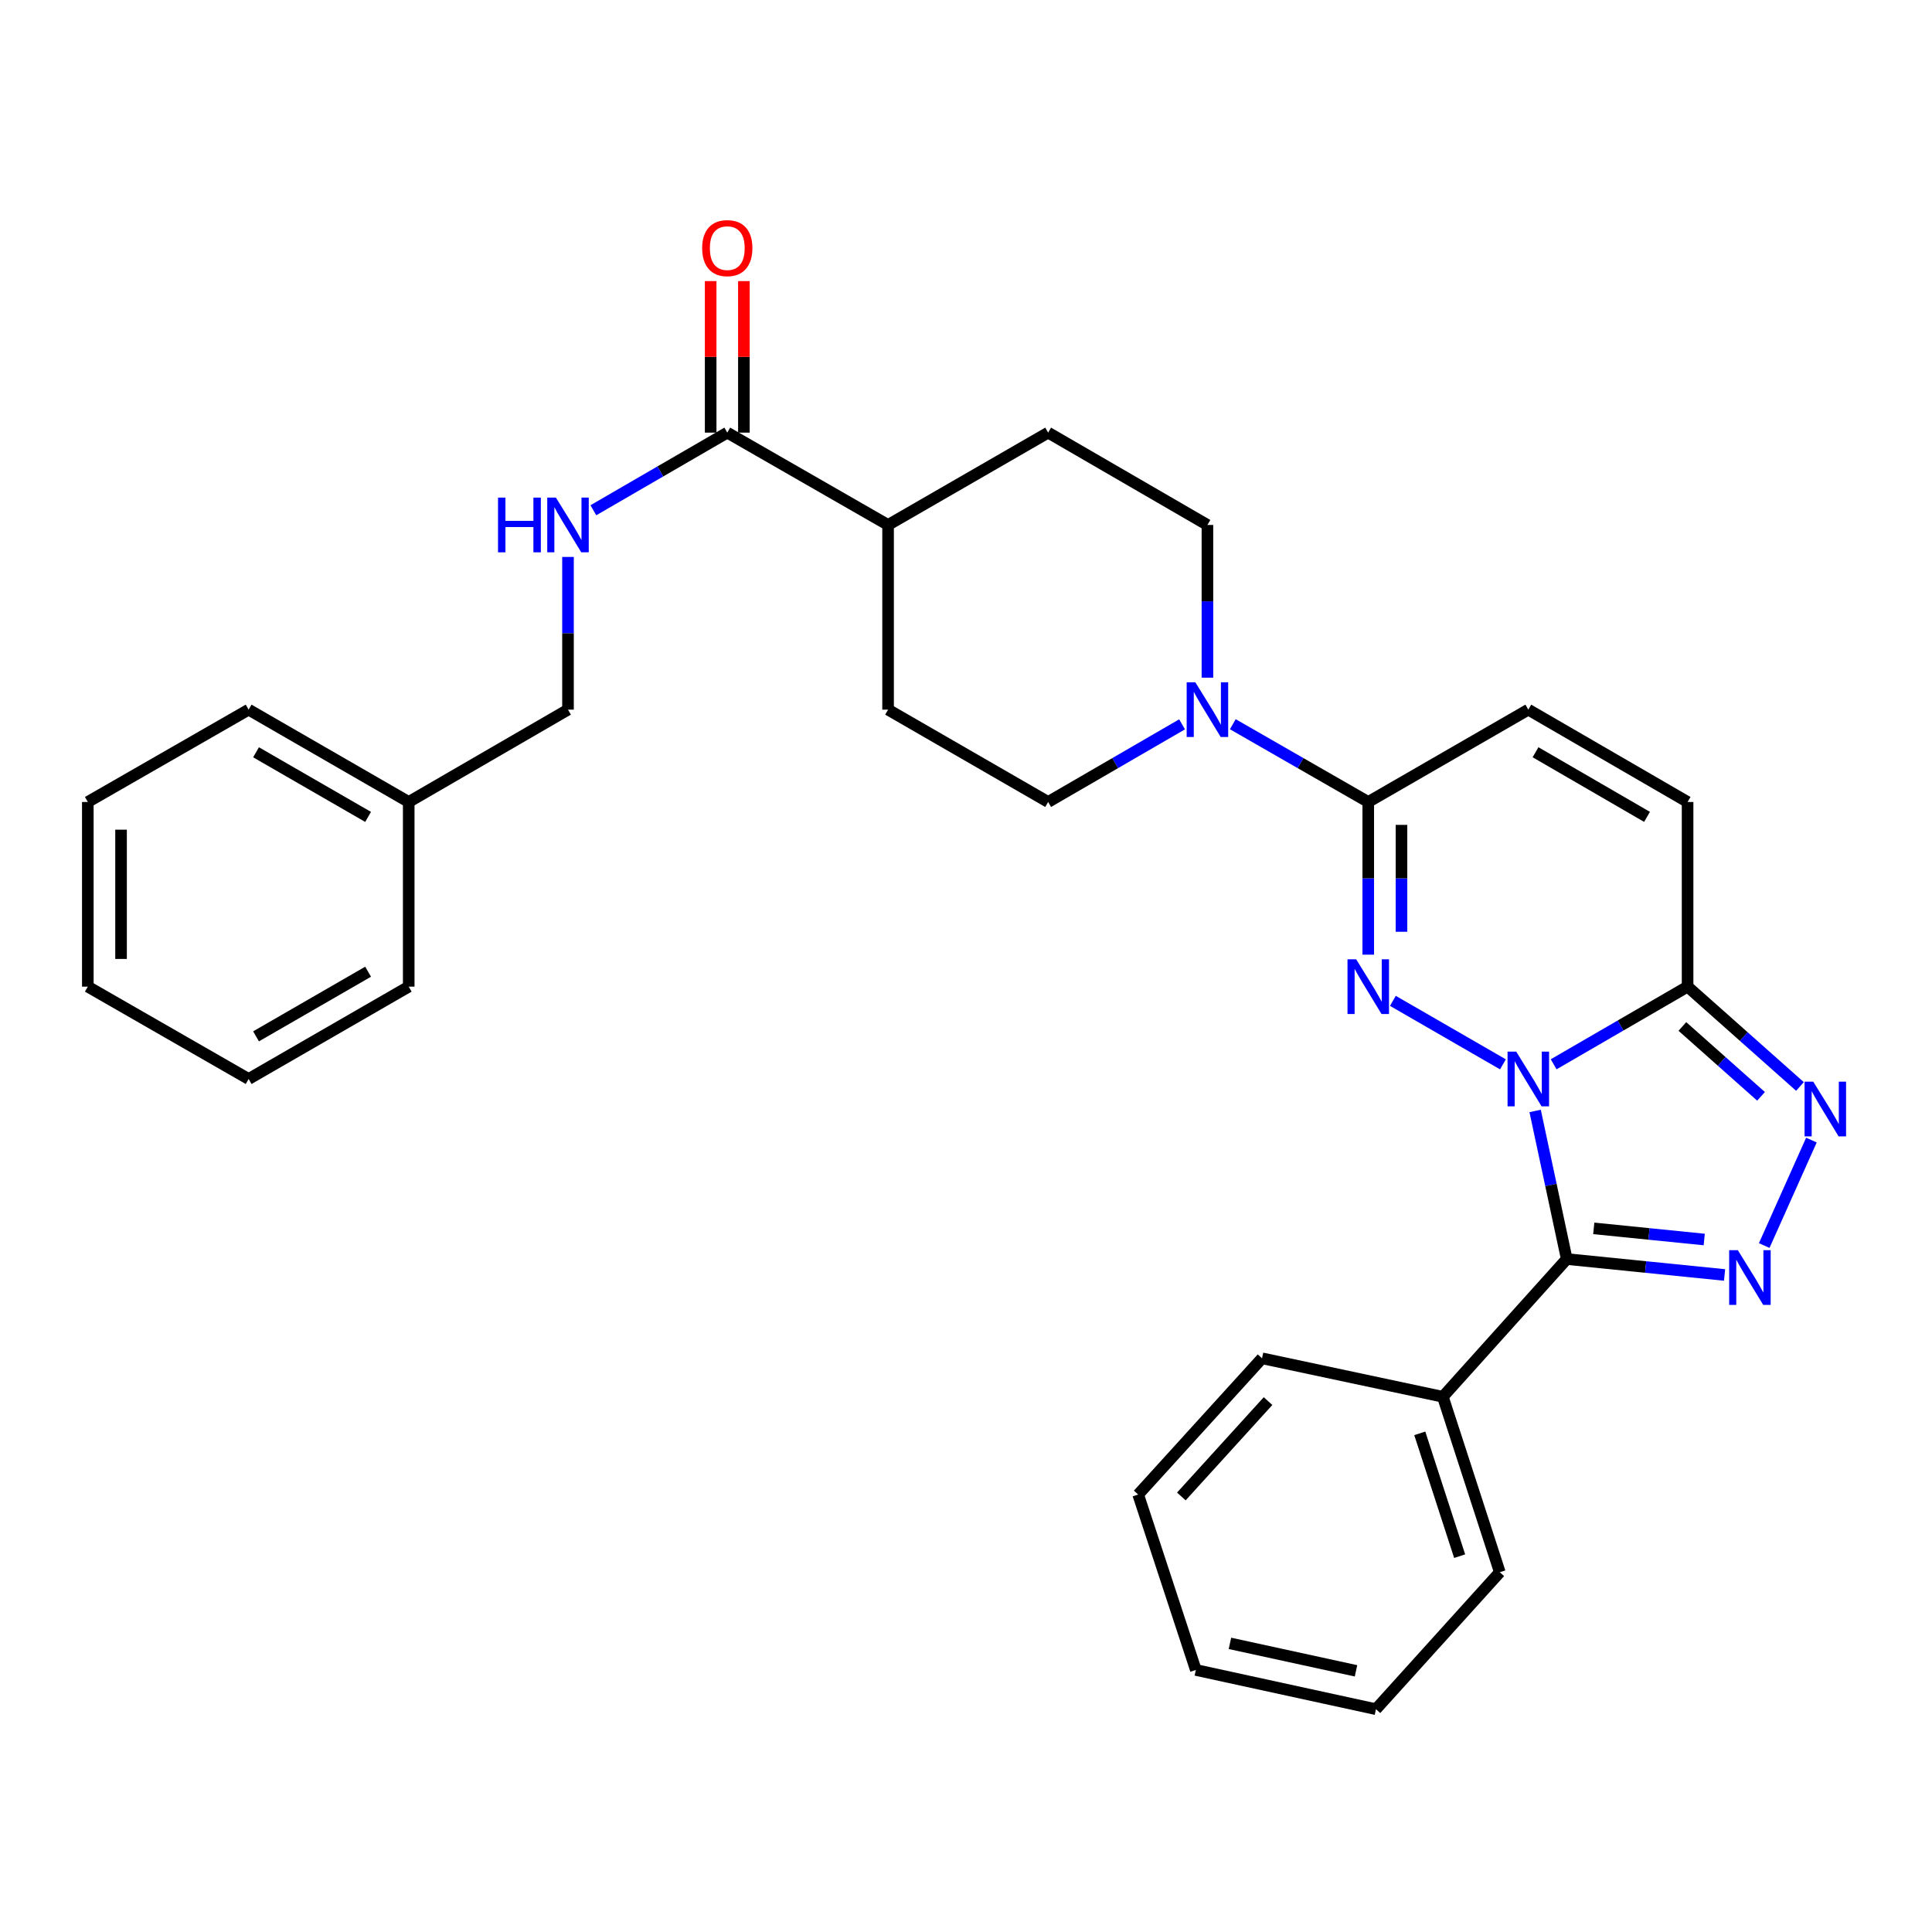<?xml version='1.0' encoding='iso-8859-1'?>
<svg version='1.1' baseProfile='full'
              xmlns='http://www.w3.org/2000/svg'
                      xmlns:rdkit='http://www.rdkit.org/xml'
                      xmlns:xlink='http://www.w3.org/1999/xlink'
                  xml:space='preserve'
width='1000px' height='1000px' viewBox='0 0 1000 1000'>
<!-- END OF HEADER -->
<rect style='opacity:1.0;fill:#FFFFFF;stroke:none' width='1000' height='1000' x='0' y='0'> </rect>
<path class='bond-0' d='M 777.919,550.909 L 720.958,518.042' style='fill:none;fill-rule:evenodd;stroke:#0000FF;stroke-width:6px;stroke-linecap:butt;stroke-linejoin:miter;stroke-opacity:1' />
<path class='bond-1' d='M 794.582,575.028 L 802.764,613.353' style='fill:none;fill-rule:evenodd;stroke:#0000FF;stroke-width:6px;stroke-linecap:butt;stroke-linejoin:miter;stroke-opacity:1' />
<path class='bond-1' d='M 802.764,613.353 L 810.946,651.679' style='fill:none;fill-rule:evenodd;stroke:#000000;stroke-width:6px;stroke-linecap:butt;stroke-linejoin:miter;stroke-opacity:1' />
<path class='bond-3' d='M 804.172,550.877 L 838.833,530.781' style='fill:none;fill-rule:evenodd;stroke:#0000FF;stroke-width:6px;stroke-linecap:butt;stroke-linejoin:miter;stroke-opacity:1' />
<path class='bond-3' d='M 838.833,530.781 L 873.493,510.684' style='fill:none;fill-rule:evenodd;stroke:#000000;stroke-width:6px;stroke-linecap:butt;stroke-linejoin:miter;stroke-opacity:1' />
<path class='bond-5' d='M 708.206,494.135 L 708.206,454.618' style='fill:none;fill-rule:evenodd;stroke:#0000FF;stroke-width:6px;stroke-linecap:butt;stroke-linejoin:miter;stroke-opacity:1' />
<path class='bond-5' d='M 708.206,454.618 L 708.206,415.102' style='fill:none;fill-rule:evenodd;stroke:#000000;stroke-width:6px;stroke-linecap:butt;stroke-linejoin:miter;stroke-opacity:1' />
<path class='bond-5' d='M 725.408,482.28 L 725.408,454.618' style='fill:none;fill-rule:evenodd;stroke:#0000FF;stroke-width:6px;stroke-linecap:butt;stroke-linejoin:miter;stroke-opacity:1' />
<path class='bond-5' d='M 725.408,454.618 L 725.408,426.957' style='fill:none;fill-rule:evenodd;stroke:#000000;stroke-width:6px;stroke-linecap:butt;stroke-linejoin:miter;stroke-opacity:1' />
<path class='bond-2' d='M 810.946,651.679 L 851.789,655.8' style='fill:none;fill-rule:evenodd;stroke:#000000;stroke-width:6px;stroke-linecap:butt;stroke-linejoin:miter;stroke-opacity:1' />
<path class='bond-2' d='M 851.789,655.8 L 892.633,659.921' style='fill:none;fill-rule:evenodd;stroke:#0000FF;stroke-width:6px;stroke-linecap:butt;stroke-linejoin:miter;stroke-opacity:1' />
<path class='bond-2' d='M 824.926,635.801 L 853.516,638.685' style='fill:none;fill-rule:evenodd;stroke:#000000;stroke-width:6px;stroke-linecap:butt;stroke-linejoin:miter;stroke-opacity:1' />
<path class='bond-2' d='M 853.516,638.685 L 882.106,641.57' style='fill:none;fill-rule:evenodd;stroke:#0000FF;stroke-width:6px;stroke-linecap:butt;stroke-linejoin:miter;stroke-opacity:1' />
<path class='bond-11' d='M 810.946,651.679 L 746.814,722.969' style='fill:none;fill-rule:evenodd;stroke:#000000;stroke-width:6px;stroke-linecap:butt;stroke-linejoin:miter;stroke-opacity:1' />
<path class='bond-30' d='M 913.159,644.696 L 937.581,590.11' style='fill:none;fill-rule:evenodd;stroke:#0000FF;stroke-width:6px;stroke-linecap:butt;stroke-linejoin:miter;stroke-opacity:1' />
<path class='bond-4' d='M 873.493,510.684 L 902.576,536.52' style='fill:none;fill-rule:evenodd;stroke:#000000;stroke-width:6px;stroke-linecap:butt;stroke-linejoin:miter;stroke-opacity:1' />
<path class='bond-4' d='M 902.576,536.52 L 931.659,562.356' style='fill:none;fill-rule:evenodd;stroke:#0000FF;stroke-width:6px;stroke-linecap:butt;stroke-linejoin:miter;stroke-opacity:1' />
<path class='bond-4' d='M 870.794,531.295 L 891.152,549.38' style='fill:none;fill-rule:evenodd;stroke:#000000;stroke-width:6px;stroke-linecap:butt;stroke-linejoin:miter;stroke-opacity:1' />
<path class='bond-4' d='M 891.152,549.38 L 911.51,567.465' style='fill:none;fill-rule:evenodd;stroke:#0000FF;stroke-width:6px;stroke-linecap:butt;stroke-linejoin:miter;stroke-opacity:1' />
<path class='bond-7' d='M 873.493,510.684 L 873.493,415.102' style='fill:none;fill-rule:evenodd;stroke:#000000;stroke-width:6px;stroke-linecap:butt;stroke-linejoin:miter;stroke-opacity:1' />
<path class='bond-6' d='M 708.206,415.102 L 673.153,394.978' style='fill:none;fill-rule:evenodd;stroke:#000000;stroke-width:6px;stroke-linecap:butt;stroke-linejoin:miter;stroke-opacity:1' />
<path class='bond-6' d='M 673.153,394.978 L 638.1,374.854' style='fill:none;fill-rule:evenodd;stroke:#0000FF;stroke-width:6px;stroke-linecap:butt;stroke-linejoin:miter;stroke-opacity:1' />
<path class='bond-31' d='M 708.206,415.102 L 791.05,367.311' style='fill:none;fill-rule:evenodd;stroke:#000000;stroke-width:6px;stroke-linecap:butt;stroke-linejoin:miter;stroke-opacity:1' />
<path class='bond-13' d='M 624.961,350.761 L 624.961,311.24' style='fill:none;fill-rule:evenodd;stroke:#0000FF;stroke-width:6px;stroke-linecap:butt;stroke-linejoin:miter;stroke-opacity:1' />
<path class='bond-13' d='M 624.961,311.24 L 624.961,271.719' style='fill:none;fill-rule:evenodd;stroke:#000000;stroke-width:6px;stroke-linecap:butt;stroke-linejoin:miter;stroke-opacity:1' />
<path class='bond-14' d='M 611.838,374.918 L 577.178,395.01' style='fill:none;fill-rule:evenodd;stroke:#0000FF;stroke-width:6px;stroke-linecap:butt;stroke-linejoin:miter;stroke-opacity:1' />
<path class='bond-14' d='M 577.178,395.01 L 542.518,415.102' style='fill:none;fill-rule:evenodd;stroke:#000000;stroke-width:6px;stroke-linecap:butt;stroke-linejoin:miter;stroke-opacity:1' />
<path class='bond-8' d='M 873.493,415.102 L 791.05,367.311' style='fill:none;fill-rule:evenodd;stroke:#000000;stroke-width:6px;stroke-linecap:butt;stroke-linejoin:miter;stroke-opacity:1' />
<path class='bond-8' d='M 852.499,422.815 L 794.79,389.361' style='fill:none;fill-rule:evenodd;stroke:#000000;stroke-width:6px;stroke-linecap:butt;stroke-linejoin:miter;stroke-opacity:1' />
<path class='bond-9' d='M 376.439,223.927 L 459.665,271.719' style='fill:none;fill-rule:evenodd;stroke:#000000;stroke-width:6px;stroke-linecap:butt;stroke-linejoin:miter;stroke-opacity:1' />
<path class='bond-10' d='M 376.439,223.927 L 341.778,244.019' style='fill:none;fill-rule:evenodd;stroke:#000000;stroke-width:6px;stroke-linecap:butt;stroke-linejoin:miter;stroke-opacity:1' />
<path class='bond-10' d='M 341.778,244.019 L 307.118,264.112' style='fill:none;fill-rule:evenodd;stroke:#0000FF;stroke-width:6px;stroke-linecap:butt;stroke-linejoin:miter;stroke-opacity:1' />
<path class='bond-15' d='M 385.039,223.927 L 385.039,184.711' style='fill:none;fill-rule:evenodd;stroke:#000000;stroke-width:6px;stroke-linecap:butt;stroke-linejoin:miter;stroke-opacity:1' />
<path class='bond-15' d='M 385.039,184.711 L 385.039,145.494' style='fill:none;fill-rule:evenodd;stroke:#FF0000;stroke-width:6px;stroke-linecap:butt;stroke-linejoin:miter;stroke-opacity:1' />
<path class='bond-15' d='M 367.838,223.927 L 367.838,184.711' style='fill:none;fill-rule:evenodd;stroke:#000000;stroke-width:6px;stroke-linecap:butt;stroke-linejoin:miter;stroke-opacity:1' />
<path class='bond-15' d='M 367.838,184.711 L 367.838,145.494' style='fill:none;fill-rule:evenodd;stroke:#FF0000;stroke-width:6px;stroke-linecap:butt;stroke-linejoin:miter;stroke-opacity:1' />
<path class='bond-18' d='M 293.996,288.268 L 293.996,327.789' style='fill:none;fill-rule:evenodd;stroke:#0000FF;stroke-width:6px;stroke-linecap:butt;stroke-linejoin:miter;stroke-opacity:1' />
<path class='bond-18' d='M 293.996,327.789 L 293.996,367.311' style='fill:none;fill-rule:evenodd;stroke:#000000;stroke-width:6px;stroke-linecap:butt;stroke-linejoin:miter;stroke-opacity:1' />
<path class='bond-20' d='M 746.814,722.969 L 776.295,813.783' style='fill:none;fill-rule:evenodd;stroke:#000000;stroke-width:6px;stroke-linecap:butt;stroke-linejoin:miter;stroke-opacity:1' />
<path class='bond-20' d='M 734.875,741.902 L 755.512,805.472' style='fill:none;fill-rule:evenodd;stroke:#000000;stroke-width:6px;stroke-linecap:butt;stroke-linejoin:miter;stroke-opacity:1' />
<path class='bond-21' d='M 746.814,722.969 L 653.228,703.054' style='fill:none;fill-rule:evenodd;stroke:#000000;stroke-width:6px;stroke-linecap:butt;stroke-linejoin:miter;stroke-opacity:1' />
<path class='bond-12' d='M 459.665,271.719 L 459.665,367.311' style='fill:none;fill-rule:evenodd;stroke:#000000;stroke-width:6px;stroke-linecap:butt;stroke-linejoin:miter;stroke-opacity:1' />
<path class='bond-33' d='M 459.665,271.719 L 542.518,223.927' style='fill:none;fill-rule:evenodd;stroke:#000000;stroke-width:6px;stroke-linecap:butt;stroke-linejoin:miter;stroke-opacity:1' />
<path class='bond-17' d='M 624.961,271.719 L 542.518,223.927' style='fill:none;fill-rule:evenodd;stroke:#000000;stroke-width:6px;stroke-linecap:butt;stroke-linejoin:miter;stroke-opacity:1' />
<path class='bond-16' d='M 542.518,415.102 L 459.665,367.311' style='fill:none;fill-rule:evenodd;stroke:#000000;stroke-width:6px;stroke-linecap:butt;stroke-linejoin:miter;stroke-opacity:1' />
<path class='bond-19' d='M 293.996,367.311 L 211.553,415.102' style='fill:none;fill-rule:evenodd;stroke:#000000;stroke-width:6px;stroke-linecap:butt;stroke-linejoin:miter;stroke-opacity:1' />
<path class='bond-22' d='M 211.553,415.102 L 128.69,367.311' style='fill:none;fill-rule:evenodd;stroke:#000000;stroke-width:6px;stroke-linecap:butt;stroke-linejoin:miter;stroke-opacity:1' />
<path class='bond-22' d='M 190.53,422.834 L 132.526,389.38' style='fill:none;fill-rule:evenodd;stroke:#000000;stroke-width:6px;stroke-linecap:butt;stroke-linejoin:miter;stroke-opacity:1' />
<path class='bond-23' d='M 211.553,415.102 L 211.553,510.684' style='fill:none;fill-rule:evenodd;stroke:#000000;stroke-width:6px;stroke-linecap:butt;stroke-linejoin:miter;stroke-opacity:1' />
<path class='bond-25' d='M 776.295,813.783 L 712.191,884.672' style='fill:none;fill-rule:evenodd;stroke:#000000;stroke-width:6px;stroke-linecap:butt;stroke-linejoin:miter;stroke-opacity:1' />
<path class='bond-24' d='M 653.228,703.054 L 589.115,773.57' style='fill:none;fill-rule:evenodd;stroke:#000000;stroke-width:6px;stroke-linecap:butt;stroke-linejoin:miter;stroke-opacity:1' />
<path class='bond-24' d='M 656.339,725.203 L 611.459,774.564' style='fill:none;fill-rule:evenodd;stroke:#000000;stroke-width:6px;stroke-linecap:butt;stroke-linejoin:miter;stroke-opacity:1' />
<path class='bond-26' d='M 128.69,367.311 L 45.455,415.102' style='fill:none;fill-rule:evenodd;stroke:#000000;stroke-width:6px;stroke-linecap:butt;stroke-linejoin:miter;stroke-opacity:1' />
<path class='bond-27' d='M 211.553,510.684 L 128.69,558.485' style='fill:none;fill-rule:evenodd;stroke:#000000;stroke-width:6px;stroke-linecap:butt;stroke-linejoin:miter;stroke-opacity:1' />
<path class='bond-27' d='M 190.529,502.955 L 132.524,536.415' style='fill:none;fill-rule:evenodd;stroke:#000000;stroke-width:6px;stroke-linecap:butt;stroke-linejoin:miter;stroke-opacity:1' />
<path class='bond-28' d='M 589.115,773.57 L 618.969,864.365' style='fill:none;fill-rule:evenodd;stroke:#000000;stroke-width:6px;stroke-linecap:butt;stroke-linejoin:miter;stroke-opacity:1' />
<path class='bond-32' d='M 712.191,884.672 L 618.969,864.365' style='fill:none;fill-rule:evenodd;stroke:#000000;stroke-width:6px;stroke-linecap:butt;stroke-linejoin:miter;stroke-opacity:1' />
<path class='bond-32' d='M 701.869,864.819 L 636.614,850.604' style='fill:none;fill-rule:evenodd;stroke:#000000;stroke-width:6px;stroke-linecap:butt;stroke-linejoin:miter;stroke-opacity:1' />
<path class='bond-34' d='M 45.455,415.102 L 45.455,510.684' style='fill:none;fill-rule:evenodd;stroke:#000000;stroke-width:6px;stroke-linecap:butt;stroke-linejoin:miter;stroke-opacity:1' />
<path class='bond-34' d='M 62.656,429.439 L 62.656,496.347' style='fill:none;fill-rule:evenodd;stroke:#000000;stroke-width:6px;stroke-linecap:butt;stroke-linejoin:miter;stroke-opacity:1' />
<path class='bond-29' d='M 128.69,558.485 L 45.455,510.684' style='fill:none;fill-rule:evenodd;stroke:#000000;stroke-width:6px;stroke-linecap:butt;stroke-linejoin:miter;stroke-opacity:1' />
<path  class='atom-0' d='M 784.79 544.325
L 794.07 559.325
Q 794.99 560.805, 796.47 563.485
Q 797.95 566.165, 798.03 566.325
L 798.03 544.325
L 801.79 544.325
L 801.79 572.645
L 797.91 572.645
L 787.95 556.245
Q 786.79 554.325, 785.55 552.125
Q 784.35 549.925, 783.99 549.245
L 783.99 572.645
L 780.31 572.645
L 780.31 544.325
L 784.79 544.325
' fill='#0000FF'/>
<path  class='atom-1' d='M 701.946 496.524
L 711.226 511.524
Q 712.146 513.004, 713.626 515.684
Q 715.106 518.364, 715.186 518.524
L 715.186 496.524
L 718.946 496.524
L 718.946 524.844
L 715.066 524.844
L 705.106 508.444
Q 703.946 506.524, 702.706 504.324
Q 701.506 502.124, 701.146 501.444
L 701.146 524.844
L 697.466 524.844
L 697.466 496.524
L 701.946 496.524
' fill='#0000FF'/>
<path  class='atom-3' d='M 899.495 647.085
L 908.775 662.085
Q 909.695 663.565, 911.175 666.245
Q 912.655 668.925, 912.735 669.085
L 912.735 647.085
L 916.495 647.085
L 916.495 675.405
L 912.615 675.405
L 902.655 659.005
Q 901.495 657.085, 900.255 654.885
Q 899.055 652.685, 898.695 652.005
L 898.695 675.405
L 895.015 675.405
L 895.015 647.085
L 899.495 647.085
' fill='#0000FF'/>
<path  class='atom-5' d='M 938.523 559.854
L 947.803 574.854
Q 948.723 576.334, 950.203 579.014
Q 951.683 581.694, 951.763 581.854
L 951.763 559.854
L 955.523 559.854
L 955.523 588.174
L 951.643 588.174
L 941.683 571.774
Q 940.523 569.854, 939.283 567.654
Q 938.083 565.454, 937.723 564.774
L 937.723 588.174
L 934.043 588.174
L 934.043 559.854
L 938.523 559.854
' fill='#0000FF'/>
<path  class='atom-7' d='M 618.701 353.151
L 627.981 368.151
Q 628.901 369.631, 630.381 372.311
Q 631.861 374.991, 631.941 375.151
L 631.941 353.151
L 635.701 353.151
L 635.701 381.471
L 631.821 381.471
L 621.861 365.071
Q 620.701 363.151, 619.461 360.951
Q 618.261 358.751, 617.901 358.071
L 617.901 381.471
L 614.221 381.471
L 614.221 353.151
L 618.701 353.151
' fill='#0000FF'/>
<path  class='atom-11' d='M 257.776 257.559
L 261.616 257.559
L 261.616 269.599
L 276.096 269.599
L 276.096 257.559
L 279.936 257.559
L 279.936 285.879
L 276.096 285.879
L 276.096 272.799
L 261.616 272.799
L 261.616 285.879
L 257.776 285.879
L 257.776 257.559
' fill='#0000FF'/>
<path  class='atom-11' d='M 287.736 257.559
L 297.016 272.559
Q 297.936 274.039, 299.416 276.719
Q 300.896 279.399, 300.976 279.559
L 300.976 257.559
L 304.736 257.559
L 304.736 285.879
L 300.856 285.879
L 290.896 269.479
Q 289.736 267.559, 288.496 265.359
Q 287.296 263.159, 286.936 262.479
L 286.936 285.879
L 283.256 285.879
L 283.256 257.559
L 287.736 257.559
' fill='#0000FF'/>
<path  class='atom-16' d='M 363.439 128.425
Q 363.439 121.625, 366.799 117.825
Q 370.159 114.025, 376.439 114.025
Q 382.719 114.025, 386.079 117.825
Q 389.439 121.625, 389.439 128.425
Q 389.439 135.305, 386.039 139.225
Q 382.639 143.105, 376.439 143.105
Q 370.199 143.105, 366.799 139.225
Q 363.439 135.345, 363.439 128.425
M 376.439 139.905
Q 380.759 139.905, 383.079 137.025
Q 385.439 134.105, 385.439 128.425
Q 385.439 122.865, 383.079 120.065
Q 380.759 117.225, 376.439 117.225
Q 372.119 117.225, 369.759 120.025
Q 367.439 122.825, 367.439 128.425
Q 367.439 134.145, 369.759 137.025
Q 372.119 139.905, 376.439 139.905
' fill='#FF0000'/>
</svg>
